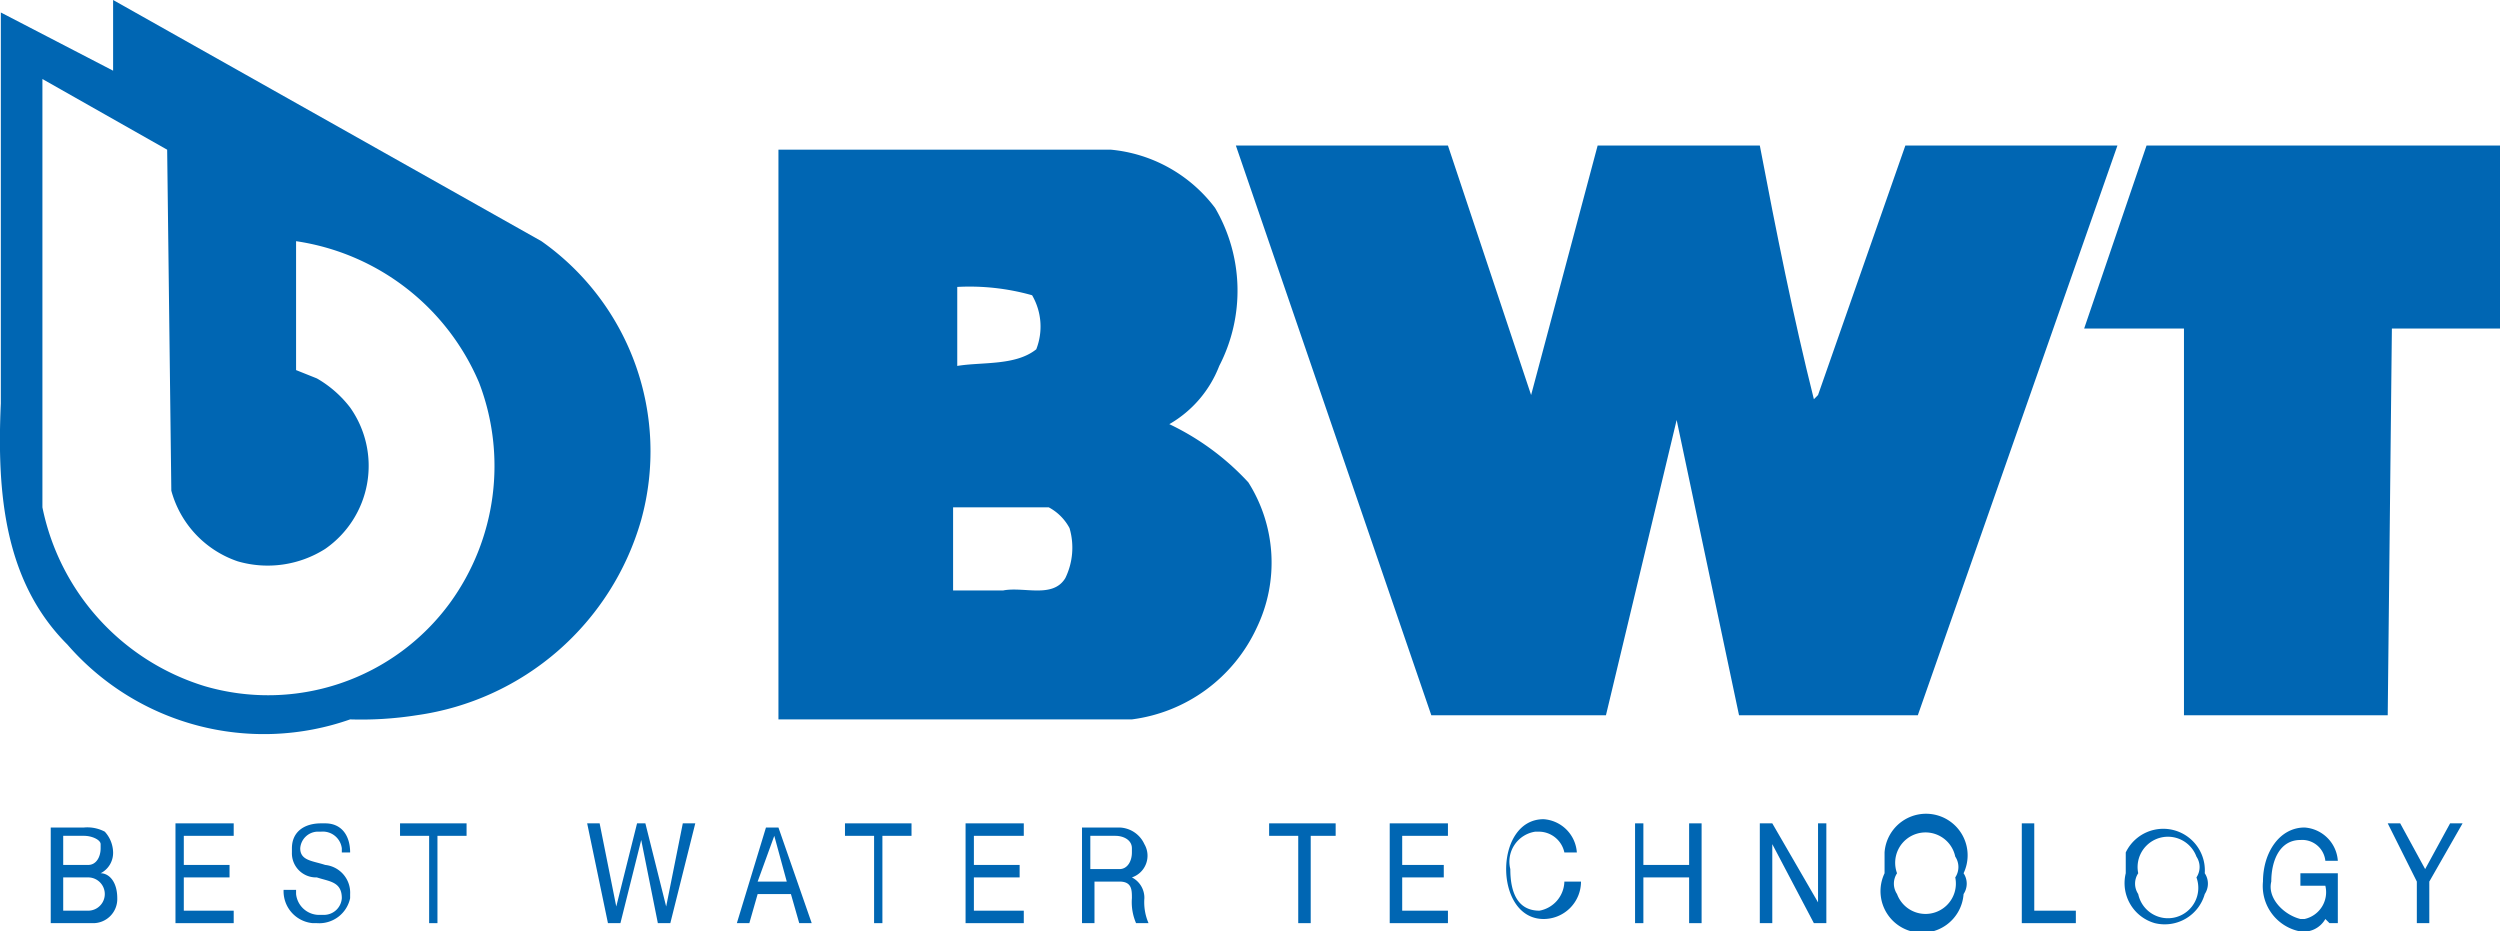 <svg id="Layer_1" data-name="Layer 1" xmlns="http://www.w3.org/2000/svg" xmlns:xlink="http://www.w3.org/1999/xlink" width="60.12" height="22.4" viewBox="0 0 60.12 22.4"><defs><clipPath id="clip-path" transform="translate(-3.38)"><polyline points="63.5 22.3 63.5 0 0 0 0 22.3" fill="none"/></clipPath></defs><title>svg_bwt</title><g clip-path="url(#clip-path)"><path d="M14.2,14.5a5.42,5.42,0,0,1-5.9,2,5.68,5.68,0,0,1-3.9-4.3V1.9l3,1.7.1,8.2a2.48,2.48,0,0,0,1.6,1.7,2.58,2.58,0,0,0,2.1-.3,2.43,2.43,0,0,0,.6-3.4,2.7,2.7,0,0,0-.8-.7l-.5-.2V5.8a5.68,5.68,0,0,1,4.4,3.4,5.6,5.6,0,0,1-.7,5.3m2.2-8.7L6.1,0V1.7L3.4.3V9.7c-.1,2.2.1,4.3,1.6,5.8a6.26,6.26,0,0,0,6.8,1.8,8.6,8.6,0,0,0,1.6-.1,6.56,6.56,0,0,0,5.4-4.7,6.18,6.18,0,0,0-2.4-6.7" transform="translate(-3.38)" fill="#0066b3"/><path d="M29,13.9c-.3.5-1,.2-1.5.3H26.3v-2h2.3a1.21,1.21,0,0,1,.5.5,1.67,1.67,0,0,1-.1,1.2m-.7-5.5c-.5.4-1.3.3-1.9.4V6.9a5.54,5.54,0,0,1,1.8.2,1.5,1.5,0,0,1,.1,1.3m5.1,3.2a6.22,6.22,0,0,0-1.9-1.4,2.76,2.76,0,0,0,1.2-1.4A3.94,3.94,0,0,0,32.6,5a3.55,3.55,0,0,0-2.5-1.4h-8V17.3h8.5a3.85,3.85,0,0,0,3-2.2,3.61,3.61,0,0,0-.2-3.5" transform="translate(-3.38)" fill="#0066b3"/><path d="M40.2,9.5h0l1.6-6h3.9c.4,2.1.8,4.1,1.3,6.1l.1-.1,2.1-6h5.1L49.5,17.2H45.2l-1.5-7.1h0L42,17.2H37.8L33.1,3.5h5.1Z" transform="translate(-3.38)" fill="#0066b3"/></g><polygon points="60.12 7.9 57.52 7.9 57.42 17.2 52.52 17.2 52.52 7.9 50.12 7.9 51.62 3.5 60.12 3.5 60.12 7.9" fill="#0066b3"/><path d="M4.9,20.1h.5c.2,0,.4.1.4.2v.1c0,.2-.1.4-.3.4H4.9Zm-.3,2.1h1a.58.58,0,0,0,.6-.6h0c0-.4-.2-.6-.4-.6h0a.55.55,0,0,0,.3-.5.76.76,0,0,0-.2-.5.9.9,0,0,0-.5-.1H4.6v2.3Zm.3-1.1h.6a.4.4,0,1,1,0,.8H4.9v-.8Z" transform="translate(-3.38)" fill="#0066b3"/><polygon points="4.22 22.2 5.62 22.2 5.62 21.9 4.42 21.9 4.42 21.1 5.52 21.1 5.52 20.8 4.42 20.8 4.42 20.1 5.62 20.1 5.62 19.8 4.22 19.8 4.22 22.2" fill="#0066b3"/><path d="M11.8,20.5c0-.4-.2-.7-.6-.7h-.1c-.4,0-.7.2-.7.6v.1a.58.58,0,0,0,.6.6c.3.1.6.1.6.5a.43.43,0,0,1-.4.4h-.1a.56.56,0,0,1-.6-.5v-.1h-.3a.77.77,0,0,0,.7.8H11a.76.76,0,0,0,.8-.6v-.1a.67.67,0,0,0-.6-.7c-.3-.1-.6-.1-.6-.4A.43.43,0,0,1,11,20h.1a.46.46,0,0,1,.5.4v.1Z" transform="translate(-3.38)" fill="#0066b3"/><polygon points="10.32 22.2 10.52 22.2 10.52 20.1 11.22 20.1 11.22 19.8 9.62 19.8 9.62 20.1 10.32 20.1 10.32 22.2" fill="#0066b3"/><polygon points="16.72 19.8 16.42 19.8 16.02 21.8 16.02 21.8 15.52 19.8 15.32 19.8 14.82 21.8 14.82 21.8 14.42 19.8 14.12 19.8 14.62 22.2 14.92 22.2 15.42 20.2 15.42 20.2 15.82 22.2 16.12 22.2 16.72 19.8" fill="#0066b3"/><path d="M22,20.1h0l.3,1.1h-.7Zm-.9,2.1h.3l.2-.7h.8l.2.7h.3l-.8-2.3h-.3Z" transform="translate(-3.38)" fill="#0066b3"/><polygon points="21.02 22.2 21.22 22.2 21.22 20.1 21.92 20.1 21.92 19.8 20.32 19.8 20.32 20.1 21.02 20.1 21.02 22.2" fill="#0066b3"/><polygon points="23.22 22.2 24.62 22.2 24.62 21.9 23.42 21.9 23.42 21.1 24.52 21.1 24.52 20.8 23.42 20.8 23.42 20.1 24.62 20.1 24.62 19.8 23.22 19.8 23.22 22.2" fill="#0066b3"/><path d="M29.4,22.2h.3v-1h.6c.3,0,.3.2.3.4a1.27,1.27,0,0,0,.1.6H31a1.27,1.27,0,0,1-.1-.6.55.55,0,0,0-.3-.5h0a.55.55,0,0,0,.3-.8.68.68,0,0,0-.6-.4h-.9v2.3Zm.2-1.3v-.8h.6c.2,0,.4.1.4.3v.1c0,.2-.1.4-.3.4h-.7Z" transform="translate(-3.38)" fill="#0066b3"/><polygon points="31.22 22.2 31.52 22.2 31.52 20.1 32.12 20.1 32.12 19.8 30.52 19.8 30.52 20.1 31.22 20.1 31.22 22.2" fill="#0066b3"/><polygon points="33.42 22.2 34.82 22.2 34.82 21.9 33.72 21.9 33.72 21.1 34.72 21.1 34.72 20.8 33.72 20.8 33.72 20.1 34.82 20.1 34.82 19.8 33.42 19.8 33.42 22.2" fill="#0066b3"/><path d="M41.3,20.5a.86.86,0,0,0-.8-.8c-.6,0-.9.6-.9,1.2s.3,1.2.9,1.2a.9.9,0,0,0,.9-.9H41a.73.73,0,0,1-.6.7c-.5,0-.7-.4-.7-1a.73.73,0,0,1,.6-.9h.1a.63.63,0,0,1,.6.5Z" transform="translate(-3.38)" fill="#0066b3"/><polygon points="39.32 22.2 39.52 22.2 39.52 21.1 40.62 21.1 40.62 22.2 40.92 22.2 40.92 19.8 40.62 19.8 40.62 20.8 39.52 20.8 39.52 19.8 39.32 19.8 39.32 22.2" fill="#0066b3"/><polygon points="42.32 22.2 42.62 22.2 42.62 20.3 42.62 20.3 43.62 22.2 43.92 22.2 43.92 19.8 43.72 19.8 43.72 21.7 43.72 21.7 42.62 19.8 42.32 19.8 42.32 22.2" fill="#0066b3"/><path d="M49,21a.73.73,0,1,1,1.4-.4.45.45,0,0,1,0,.5.73.73,0,0,1-1.4.4.45.45,0,0,1,0-.5m-.3,0a1,1,0,1,0,1.9.5.45.45,0,0,0,0-.5,1,1,0,1,0-1.9-.5V21" transform="translate(-3.38)" fill="#0066b3"/><polygon points="48.62 22.2 49.92 22.2 49.92 21.9 48.92 21.9 48.92 19.8 48.62 19.8 48.62 22.2" fill="#0066b3"/><path d="M54.8,21a.73.73,0,0,1,1.4-.4.45.45,0,0,1,0,.5.73.73,0,1,1-1.4.4.45.45,0,0,1,0-.5m-.3,0a1,1,0,0,0,.7,1.2,1,1,0,0,0,1.2-.7.45.45,0,0,0,0-.5,1,1,0,0,0-1.9-.5V21" transform="translate(-3.38)" fill="#0066b3"/><path d="M59.4,22.2h.2V21h-.9v.3h.6a.66.66,0,0,1-.5.8h-.1c-.4-.1-.8-.5-.7-.9h0c0-.5.2-1,.7-1a.56.56,0,0,1,.6.5h.3a.86.86,0,0,0-.8-.8h0c-.6,0-1,.6-1,1.3a1.11,1.11,0,0,0,.9,1.2.6.6,0,0,0,.6-.3Z" transform="translate(-3.38)" fill="#0066b3"/><polygon points="59.22 19.8 58.92 19.8 58.32 20.9 57.72 19.8 57.42 19.8 58.12 21.2 58.12 22.2 58.42 22.2 58.42 21.2 59.22 19.8" fill="#0066b3"/></svg>